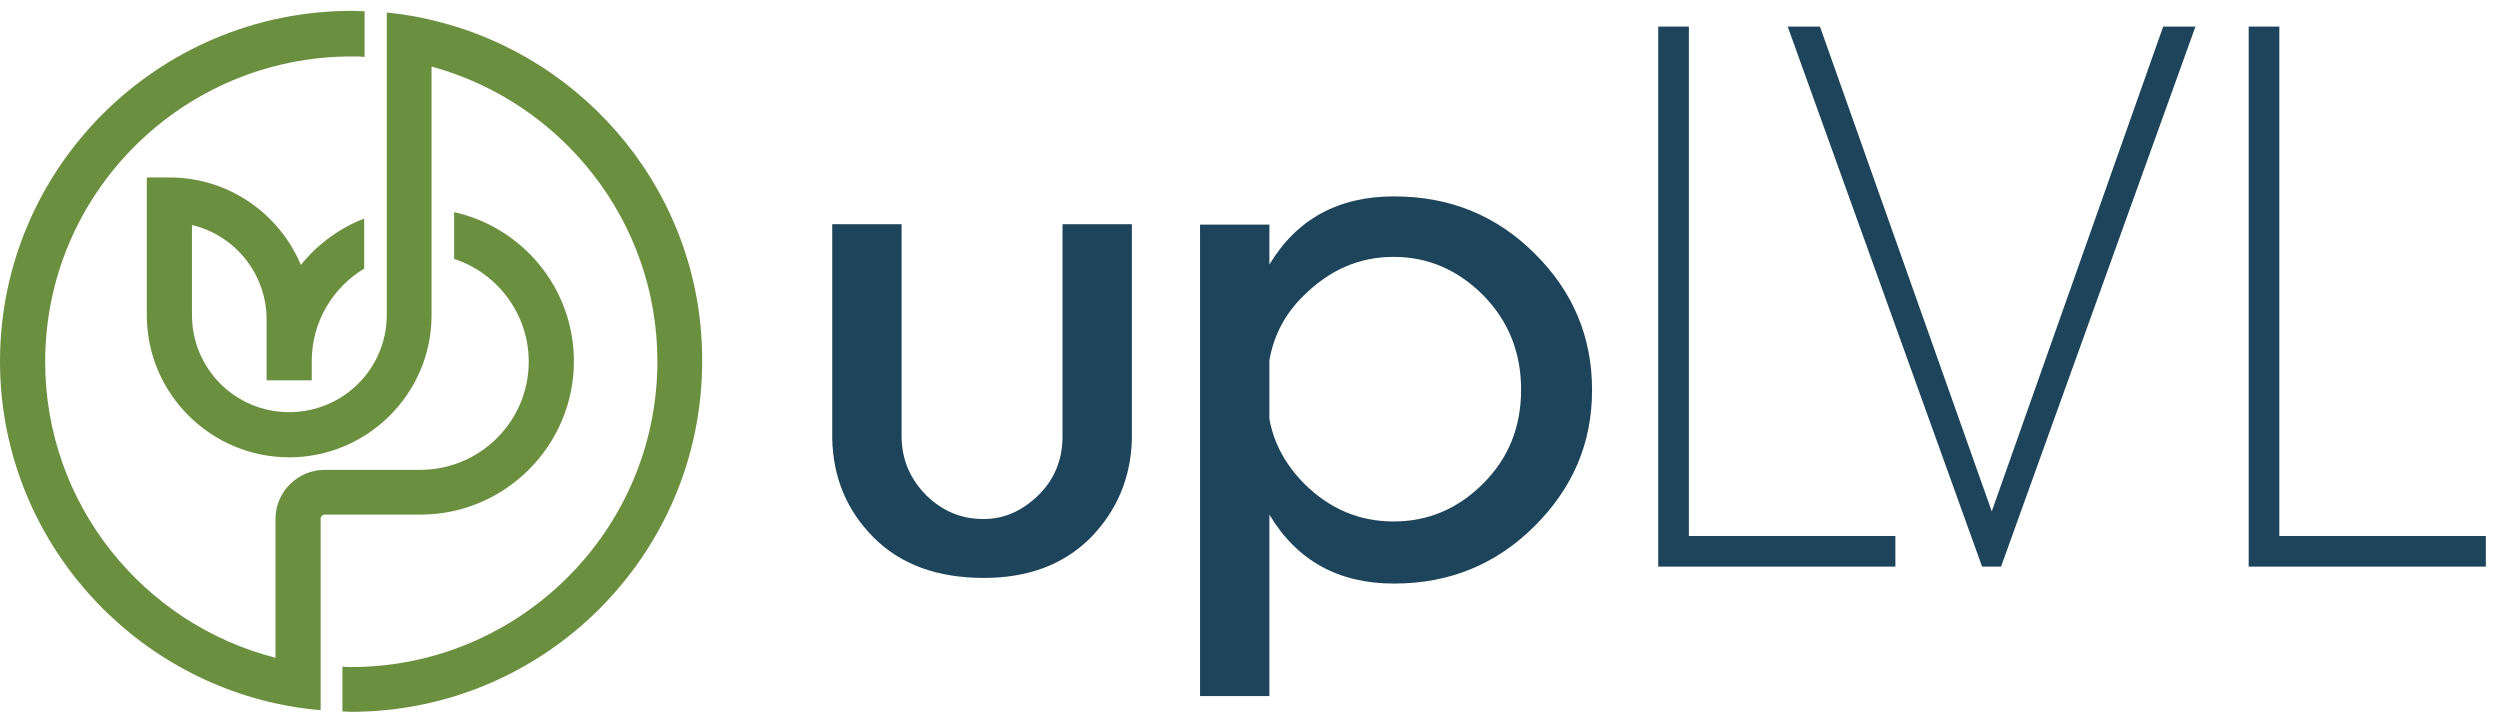 <svg width="173" height="50" viewBox="0 0 173 50" fill="none" xmlns="http://www.w3.org/2000/svg">
<path d="M39.714 25.005C39.714 19.954 36.17 15.739 31.425 14.679V17.916C34.411 18.893 36.588 21.712 36.588 25.033C36.588 29.163 33.211 32.513 29.081 32.513H22.466C20.597 32.513 19.062 34.047 19.062 35.917V45.518C9.908 43.174 3.126 34.885 3.126 25.033C3.126 13.367 12.643 3.906 24.336 3.906C24.643 3.906 24.922 3.906 25.229 3.934V0.78C24.922 0.78 24.643 0.752 24.336 0.752C10.912 0.752 0 11.637 0 25.005C0 36.559 8.177 46.272 19.062 48.672C20.094 48.895 21.127 49.062 22.187 49.146V35.889C22.187 35.75 22.327 35.61 22.466 35.61H29.109C34.942 35.61 39.714 30.838 39.714 25.005Z" fill="#6A903F"/>
<path d="M29.89 1.394C28.886 1.143 27.825 0.976 26.765 0.864V21.796C26.765 25.507 23.751 28.521 20.011 28.521C16.271 28.521 13.285 25.507 13.285 21.796V15.572C16.243 16.27 18.448 18.949 18.448 22.102V26.317H21.574V24.977C21.574 22.27 23.025 19.898 25.202 18.586V15.125C23.471 15.795 21.964 16.912 20.82 18.335C19.341 14.79 15.825 12.279 11.722 12.279H10.159V21.823C10.159 27.238 14.597 31.647 20.011 31.647C25.425 31.647 29.863 27.238 29.863 21.823V4.604C38.849 7.06 45.491 15.265 45.491 25.005C45.491 36.671 35.975 46.16 24.281 46.16C24.085 46.16 23.89 46.16 23.695 46.132V49.23C23.89 49.23 24.085 49.258 24.281 49.258C37.705 49.258 48.589 38.373 48.589 25.005C48.645 13.534 40.607 3.906 29.89 1.394Z" fill="#6A903F"/>
<path d="M68.084 39.992C64.874 39.992 62.334 39.072 60.464 37.202C58.594 35.332 57.645 33.043 57.59 30.336V15.516H62.39V30.168C62.39 31.787 62.976 33.155 64.121 34.299C65.209 35.359 66.521 35.918 68.056 35.918C69.479 35.918 70.735 35.359 71.852 34.271C72.968 33.182 73.526 31.815 73.526 30.196V15.516H78.327V30.336C78.271 33.043 77.294 35.359 75.424 37.257C73.554 39.099 71.098 39.992 68.084 39.992Z" fill="#1E445B"/>
<path d="M83.043 15.543H87.843V18.307C89.741 15.153 92.616 13.59 96.467 13.59C100.319 13.59 103.556 14.902 106.208 17.553C108.859 20.177 110.171 23.33 110.171 26.987C110.171 30.643 108.859 33.741 106.208 36.392C103.556 39.044 100.319 40.383 96.467 40.383C92.616 40.383 89.741 38.792 87.843 35.611V48.17H83.043V15.543ZM87.843 24.921V28.996C88.15 30.699 88.987 32.206 90.299 33.517C92.03 35.22 94.067 36.085 96.439 36.085C98.812 36.085 100.877 35.22 102.635 33.462C104.394 31.703 105.259 29.554 105.259 26.959C105.259 24.363 104.366 22.186 102.635 20.428C100.877 18.669 98.812 17.776 96.439 17.776C94.067 17.776 92.002 18.669 90.188 20.484C88.932 21.712 88.15 23.191 87.843 24.921Z" fill="#1E445B"/>
<path d="M114.749 39.211V1.84H116.87V37.09H131.16V39.211H114.749Z" fill="#1E445B"/>
<path d="M149.692 1.84H151.925L138.472 39.211H137.161L123.708 1.84H125.941L137.83 35.387L149.692 1.84Z" fill="#1E445B"/>
<path d="M155.609 39.211V1.84H157.73V37.09H172.02V39.211H155.609Z" fill="#1E445B"/>
</svg>
